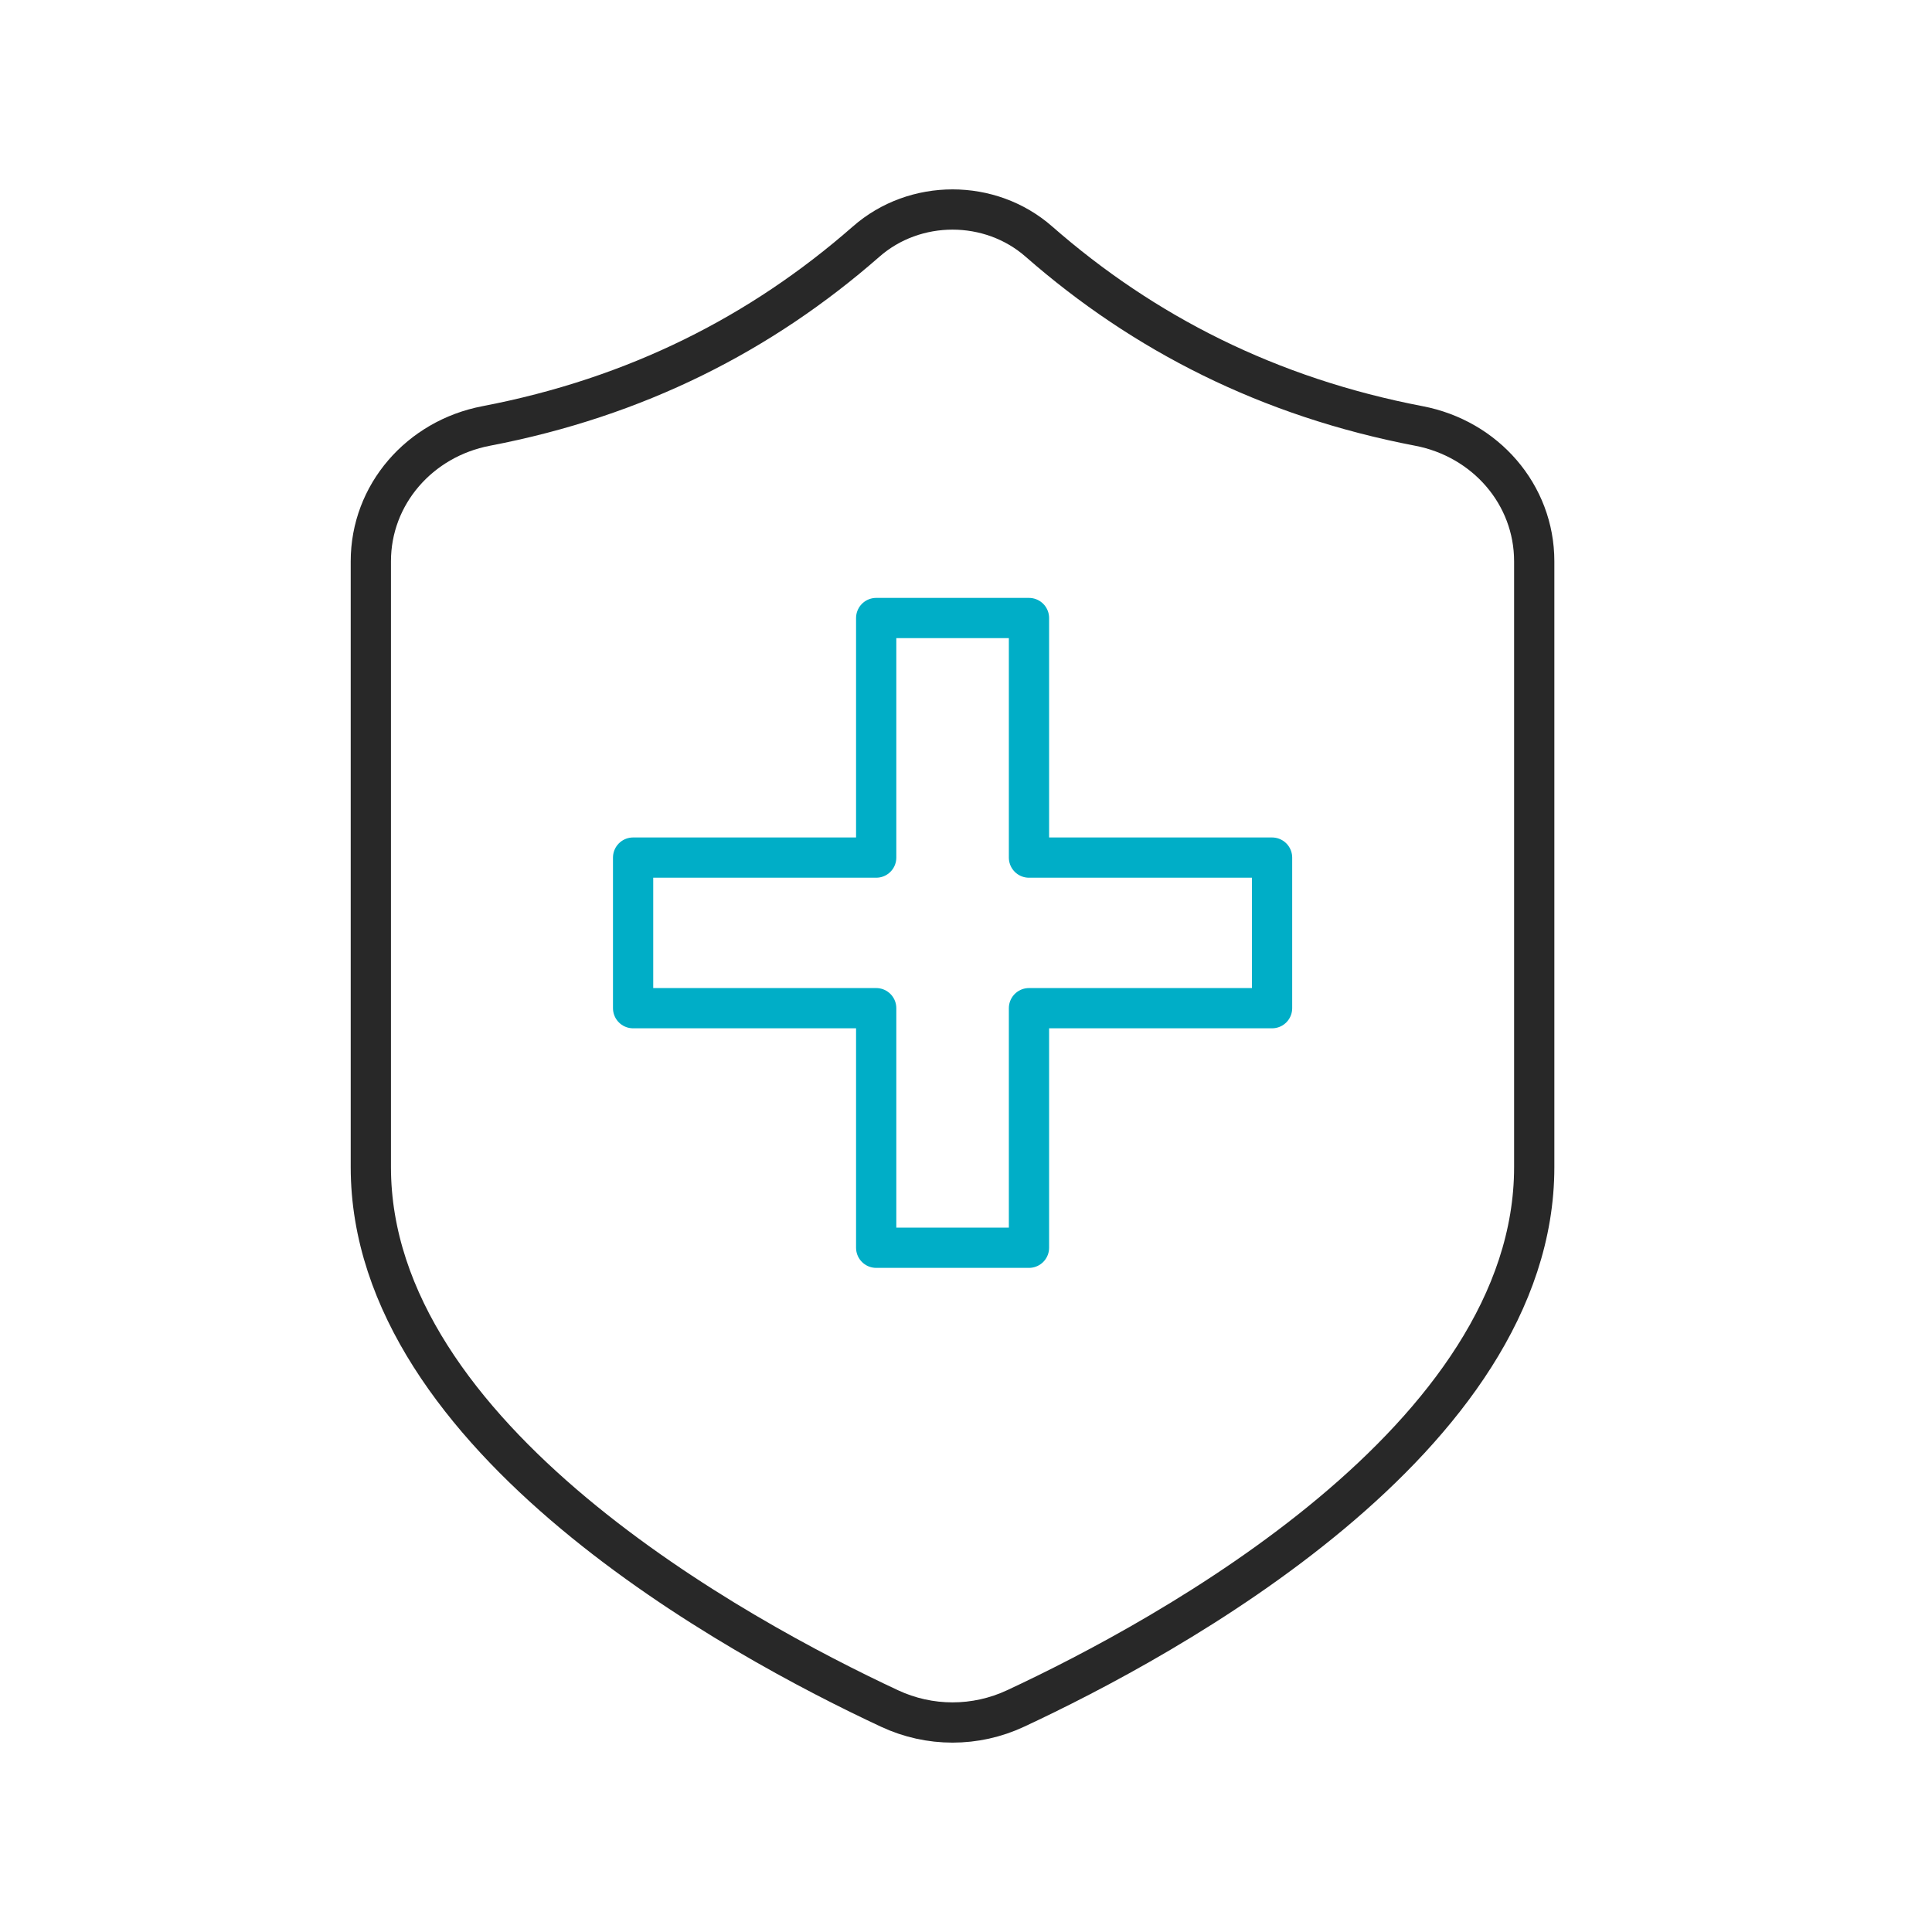 <svg width="72" height="72" viewBox="0 0 72 72" fill="none" xmlns="http://www.w3.org/2000/svg">
<g clip-path="url(#clip0_1665_13269)">
<path d="M33.147 63.669C34.638 64.367 36.358 64.367 37.85 63.669C43.468 61.051 57.176 53.615 57.176 43.496C57.176 39.214 57.176 27.442 57.176 20.918C57.176 18.428 55.358 16.347 52.876 15.874C47.279 14.801 42.619 12.419 38.721 9.007C36.903 7.408 34.094 7.408 32.275 9.007C28.367 12.43 23.718 14.801 18.121 15.874C15.639 16.347 13.82 18.428 13.82 20.918C13.82 27.442 13.82 39.214 13.82 43.496C13.82 53.615 27.539 61.051 33.147 63.669Z" stroke="#282828" stroke-width="1.5" stroke-linecap="round" stroke-linejoin="round"/>
<path d="M47.406 31.96H38.347V23.032H32.653V31.96H23.594V37.572H32.653V46.5H38.347V37.572H47.406V31.96Z" stroke="#00AEC7" stroke-width="1.5" stroke-linecap="round" stroke-linejoin="round"/>
</g>
<defs>
<clipPath id="clip0_1665_13269">
<rect width="45" height="58" fill="white" transform="translate(13 7)"/>
</clipPath>
</defs>
</svg>
